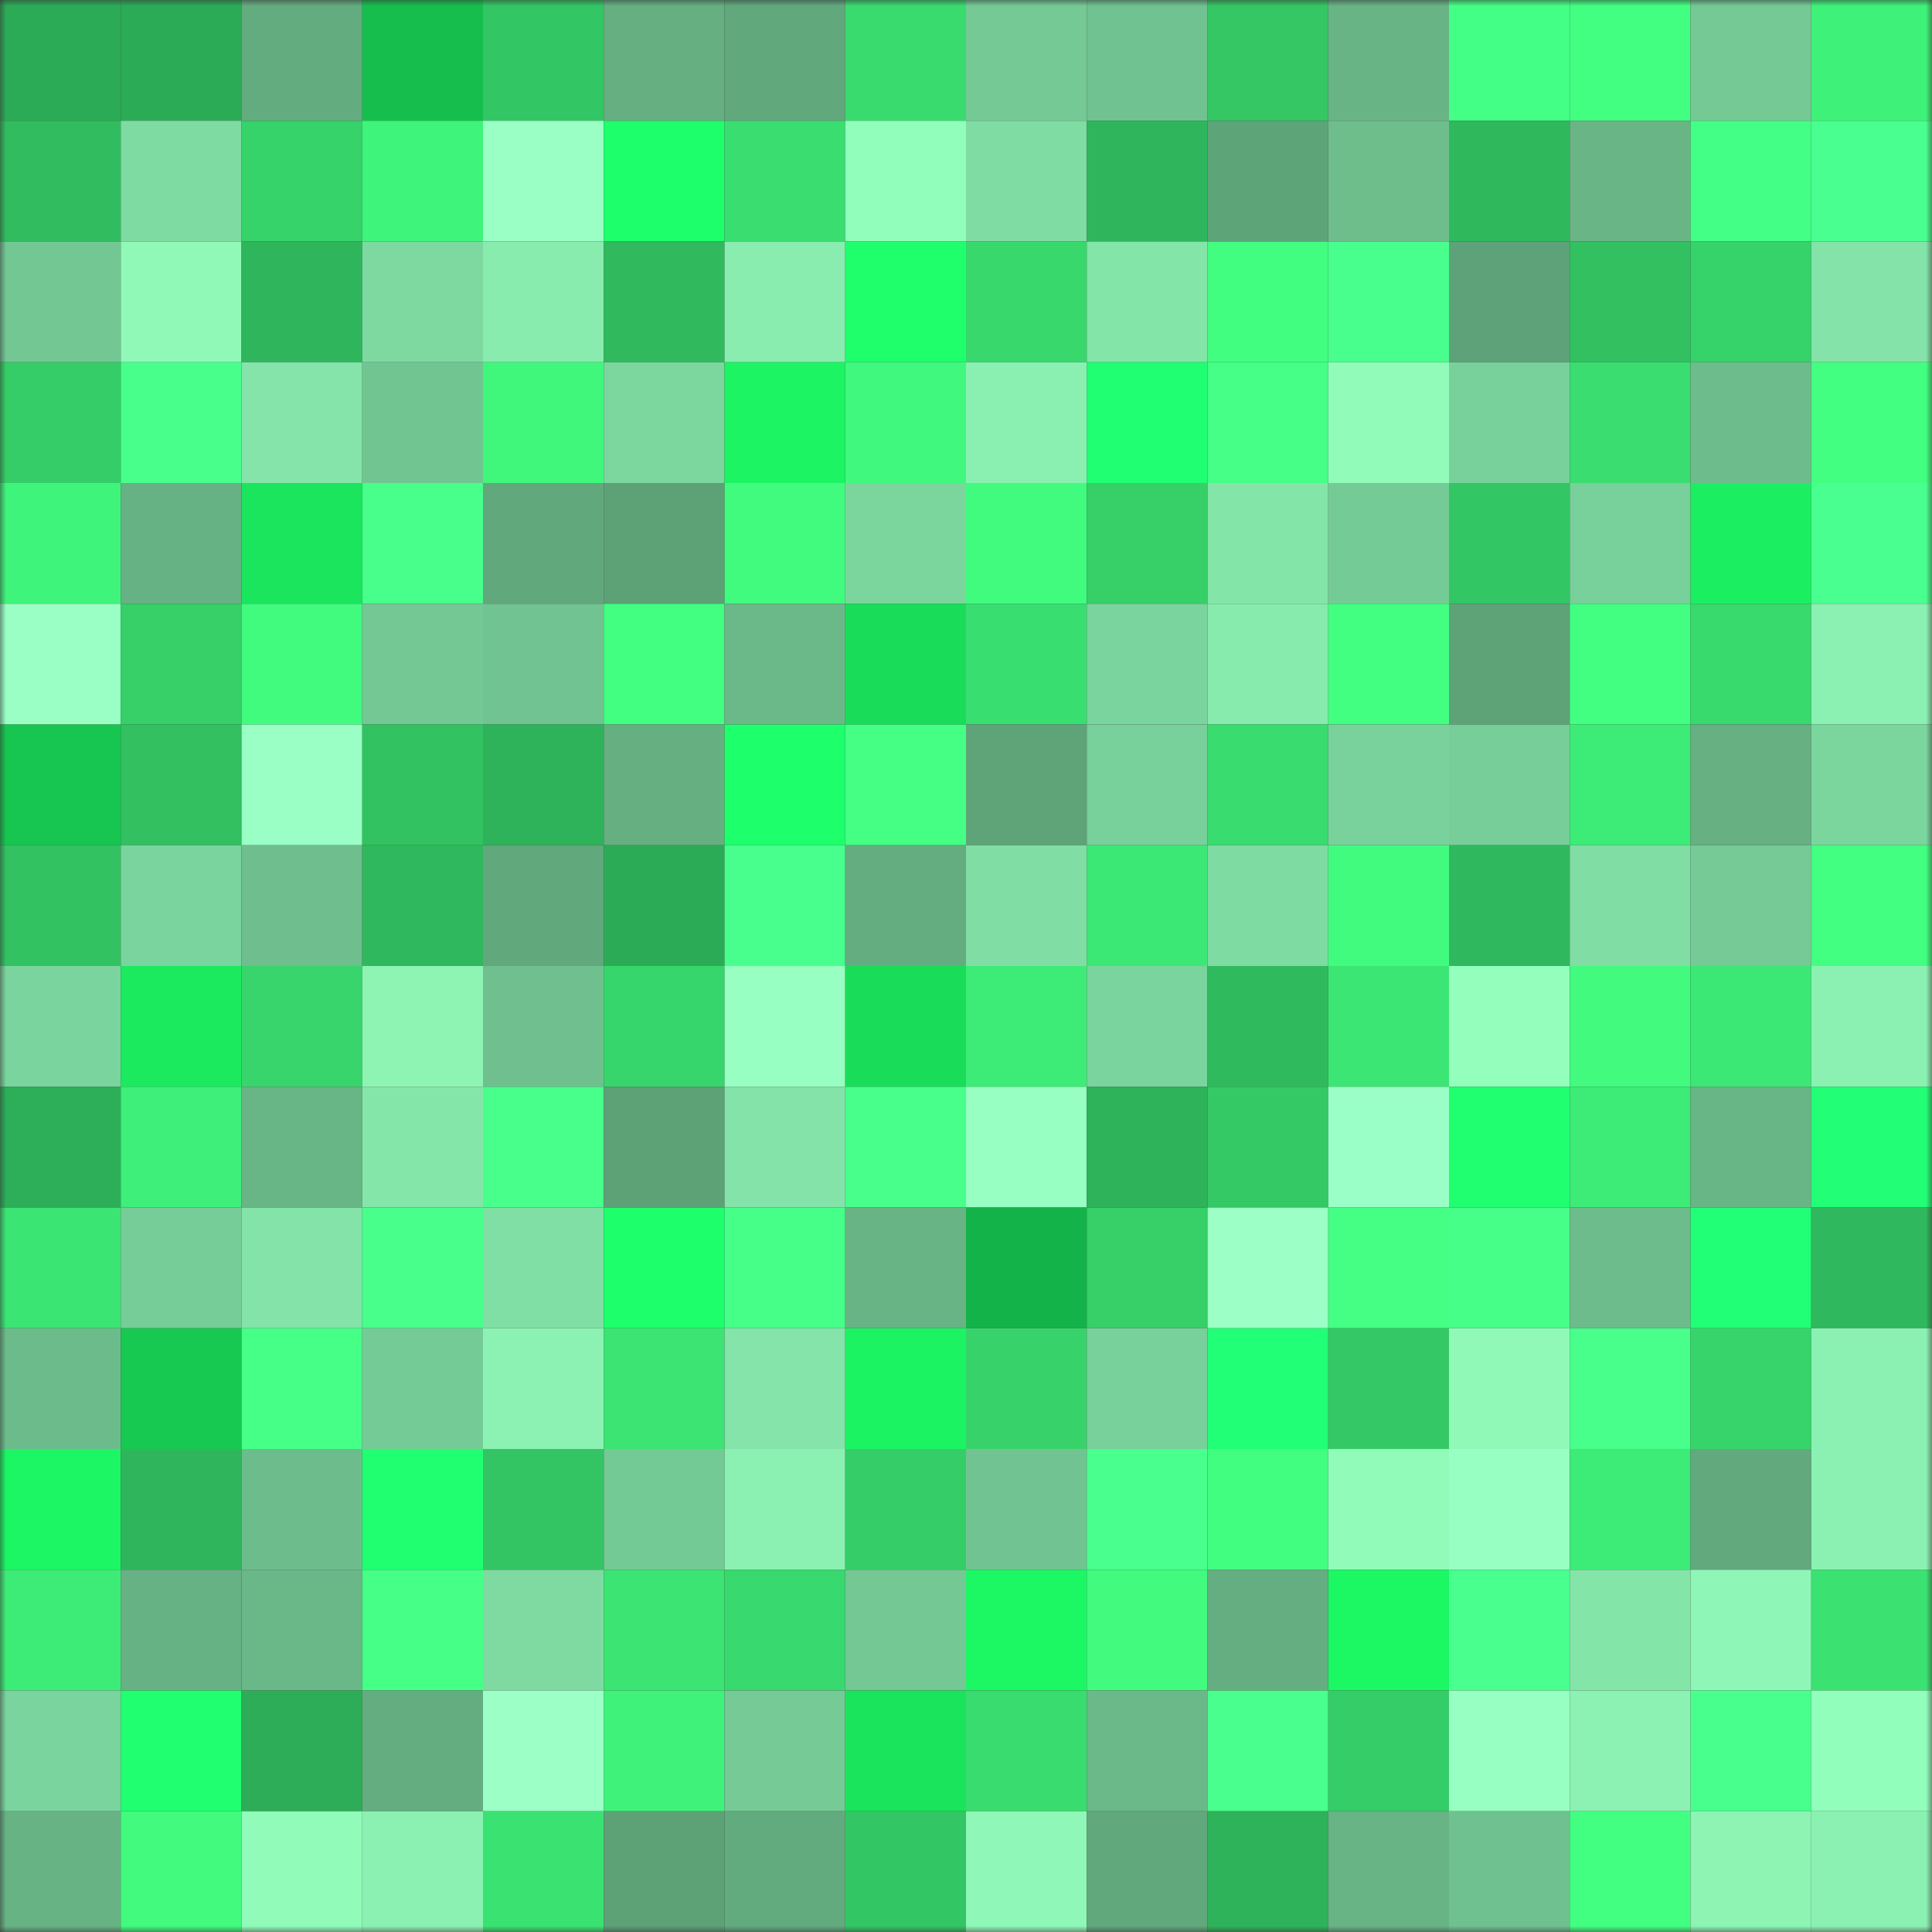 <svg viewBox="0 0 160 160" fill="none" role="img" xmlns="http://www.w3.org/2000/svg" width="240" height="240" name="lens%2Cvoregor787.lens"><rect x="0" y="0" width="160" height="160" fill="#333333" stroke="none"/><mask id="336477254" mask-type="alpha" maskUnits="userSpaceOnUse" x="0" y="0" width="160" height="160"><rect width="160" height="160" fill="#FFFFFF"></rect></mask><g mask="url(#336477254)"><rect x="0" y="0" width="10" height="10" fill="#2cab56"></rect><rect x="10" y="0" width="10" height="10" fill="#2cab56"></rect><rect x="20" y="0" width="10" height="10" fill="#63ac7f"></rect><rect x="30" y="0" width="10" height="10" fill="#16bf4d"></rect><rect x="40" y="0" width="10" height="10" fill="#33c664"></rect><rect x="50" y="0" width="10" height="10" fill="#65af81"></rect><rect x="60" y="0" width="10" height="10" fill="#61a87d"></rect><rect x="70" y="0" width="10" height="10" fill="#39db6f"></rect><rect x="80" y="0" width="10" height="10" fill="#74c995"></rect><rect x="90" y="0" width="10" height="10" fill="#70c390"></rect><rect x="100" y="0" width="10" height="10" fill="#34c764"></rect><rect x="110" y="0" width="10" height="10" fill="#68b485"></rect><rect x="120" y="0" width="10" height="10" fill="#44ff85"></rect><rect x="130" y="0" width="10" height="10" fill="#42ff82"></rect><rect x="140" y="0" width="10" height="10" fill="#74c995"></rect><rect x="150" y="0" width="10" height="10" fill="#3ef179"></rect><rect x="0" y="10" width="10" height="10" fill="#31bd5f"></rect><rect x="10" y="10" width="10" height="10" fill="#7edba2"></rect><rect x="20" y="10" width="10" height="10" fill="#36d26a"></rect><rect x="30" y="10" width="10" height="10" fill="#3ff47b"></rect><rect x="40" y="10" width="10" height="10" fill="#99ffc5"></rect><rect x="50" y="10" width="10" height="10" fill="#1eff6c"></rect><rect x="60" y="10" width="10" height="10" fill="#3ade70"></rect><rect x="70" y="10" width="10" height="10" fill="#92febc"></rect><rect x="80" y="10" width="10" height="10" fill="#7fdca3"></rect><rect x="90" y="10" width="10" height="10" fill="#2fb65c"></rect><rect x="100" y="10" width="10" height="10" fill="#5ea479"></rect><rect x="110" y="10" width="10" height="10" fill="#6ebe8c"></rect><rect x="120" y="10" width="10" height="10" fill="#30b85d"></rect><rect x="130" y="10" width="10" height="10" fill="#69b586"></rect><rect x="140" y="10" width="10" height="10" fill="#44ff85"></rect><rect x="150" y="10" width="10" height="10" fill="#49ff8f"></rect><rect x="0" y="20" width="10" height="10" fill="#73c793"></rect><rect x="10" y="20" width="10" height="10" fill="#90f9b8"></rect><rect x="20" y="20" width="10" height="10" fill="#2fb65c"></rect><rect x="30" y="20" width="10" height="10" fill="#7dd9a0"></rect><rect x="40" y="20" width="10" height="10" fill="#88ecae"></rect><rect x="50" y="20" width="10" height="10" fill="#30b95d"></rect><rect x="60" y="20" width="10" height="10" fill="#89edaf"></rect><rect x="70" y="20" width="10" height="10" fill="#1eff6b"></rect><rect x="80" y="20" width="10" height="10" fill="#38d86d"></rect><rect x="90" y="20" width="10" height="10" fill="#84e5a9"></rect><rect x="100" y="20" width="10" height="10" fill="#42fe80"></rect><rect x="110" y="20" width="10" height="10" fill="#48ff8d"></rect><rect x="120" y="20" width="10" height="10" fill="#5da278"></rect><rect x="130" y="20" width="10" height="10" fill="#32c061"></rect><rect x="140" y="20" width="10" height="10" fill="#36d26a"></rect><rect x="150" y="20" width="10" height="10" fill="#83e3a8"></rect><rect x="0" y="30" width="10" height="10" fill="#35cd67"></rect><rect x="10" y="30" width="10" height="10" fill="#48ff8c"></rect><rect x="20" y="30" width="10" height="10" fill="#84e4a9"></rect><rect x="30" y="30" width="10" height="10" fill="#71c591"></rect><rect x="40" y="30" width="10" height="10" fill="#40f77c"></rect><rect x="50" y="30" width="10" height="10" fill="#7cd79f"></rect><rect x="60" y="30" width="10" height="10" fill="#1cf463"></rect><rect x="70" y="30" width="10" height="10" fill="#40f87d"></rect><rect x="80" y="30" width="10" height="10" fill="#8af0b2"></rect><rect x="90" y="30" width="10" height="10" fill="#20ff72"></rect><rect x="100" y="30" width="10" height="10" fill="#45ff87"></rect><rect x="110" y="30" width="10" height="10" fill="#91fbb9"></rect><rect x="120" y="30" width="10" height="10" fill="#78d09a"></rect><rect x="130" y="30" width="10" height="10" fill="#39dd70"></rect><rect x="140" y="30" width="10" height="10" fill="#6dbd8c"></rect><rect x="150" y="30" width="10" height="10" fill="#42ff81"></rect><rect x="0" y="40" width="10" height="10" fill="#3ff47b"></rect><rect x="10" y="40" width="10" height="10" fill="#67b284"></rect><rect x="20" y="40" width="10" height="10" fill="#1ae55d"></rect><rect x="30" y="40" width="10" height="10" fill="#47ff8a"></rect><rect x="40" y="40" width="10" height="10" fill="#61a87c"></rect><rect x="50" y="40" width="10" height="10" fill="#5da177"></rect><rect x="60" y="40" width="10" height="10" fill="#41fb7e"></rect><rect x="70" y="40" width="10" height="10" fill="#7bd69e"></rect><rect x="80" y="40" width="10" height="10" fill="#41fb7f"></rect><rect x="90" y="40" width="10" height="10" fill="#36cf68"></rect><rect x="100" y="40" width="10" height="10" fill="#84e5a9"></rect><rect x="110" y="40" width="10" height="10" fill="#75cb96"></rect><rect x="120" y="40" width="10" height="10" fill="#33c664"></rect><rect x="130" y="40" width="10" height="10" fill="#78d09a"></rect><rect x="140" y="40" width="10" height="10" fill="#1bef61"></rect><rect x="150" y="40" width="10" height="10" fill="#49ff8f"></rect><rect x="0" y="50" width="10" height="10" fill="#9affc5"></rect><rect x="10" y="50" width="10" height="10" fill="#36cf68"></rect><rect x="20" y="50" width="10" height="10" fill="#41fb7f"></rect><rect x="30" y="50" width="10" height="10" fill="#73c894"></rect><rect x="40" y="50" width="10" height="10" fill="#71c391"></rect><rect x="50" y="50" width="10" height="10" fill="#42ff82"></rect><rect x="60" y="50" width="10" height="10" fill="#6bb989"></rect><rect x="70" y="50" width="10" height="10" fill="#19dd59"></rect><rect x="80" y="50" width="10" height="10" fill="#39de70"></rect><rect x="90" y="50" width="10" height="10" fill="#7ad49d"></rect><rect x="100" y="50" width="10" height="10" fill="#87ebad"></rect><rect x="110" y="50" width="10" height="10" fill="#42ff81"></rect><rect x="120" y="50" width="10" height="10" fill="#5ea378"></rect><rect x="130" y="50" width="10" height="10" fill="#42ff82"></rect><rect x="140" y="50" width="10" height="10" fill="#38d96d"></rect><rect x="150" y="50" width="10" height="10" fill="#8bf1b2"></rect><rect x="0" y="60" width="10" height="10" fill="#17c650"></rect><rect x="10" y="60" width="10" height="10" fill="#32c061"></rect><rect x="20" y="60" width="10" height="10" fill="#99ffc4"></rect><rect x="30" y="60" width="10" height="10" fill="#32c262"></rect><rect x="40" y="60" width="10" height="10" fill="#2eb25a"></rect><rect x="50" y="60" width="10" height="10" fill="#65af81"></rect><rect x="60" y="60" width="10" height="10" fill="#1eff6c"></rect><rect x="70" y="60" width="10" height="10" fill="#44ff84"></rect><rect x="80" y="60" width="10" height="10" fill="#5fa479"></rect><rect x="90" y="60" width="10" height="10" fill="#78d09a"></rect><rect x="100" y="60" width="10" height="10" fill="#39dc6f"></rect><rect x="110" y="60" width="10" height="10" fill="#79d29b"></rect><rect x="120" y="60" width="10" height="10" fill="#77ce98"></rect><rect x="130" y="60" width="10" height="10" fill="#3deb77"></rect><rect x="140" y="60" width="10" height="10" fill="#66b082"></rect><rect x="150" y="60" width="10" height="10" fill="#7bd69e"></rect><rect x="0" y="70" width="10" height="10" fill="#32c262"></rect><rect x="10" y="70" width="10" height="10" fill="#7ad49d"></rect><rect x="20" y="70" width="10" height="10" fill="#6ebf8d"></rect><rect x="30" y="70" width="10" height="10" fill="#2fb85d"></rect><rect x="40" y="70" width="10" height="10" fill="#61a87c"></rect><rect x="50" y="70" width="10" height="10" fill="#2cab56"></rect><rect x="60" y="70" width="10" height="10" fill="#48ff8d"></rect><rect x="70" y="70" width="10" height="10" fill="#64ad80"></rect><rect x="80" y="70" width="10" height="10" fill="#80dea4"></rect><rect x="90" y="70" width="10" height="10" fill="#3ce875"></rect><rect x="100" y="70" width="10" height="10" fill="#7edba2"></rect><rect x="110" y="70" width="10" height="10" fill="#41fb7f"></rect><rect x="120" y="70" width="10" height="10" fill="#2fb85d"></rect><rect x="130" y="70" width="10" height="10" fill="#80dea4"></rect><rect x="140" y="70" width="10" height="10" fill="#75ca95"></rect><rect x="150" y="70" width="10" height="10" fill="#42ff81"></rect><rect x="0" y="80" width="10" height="10" fill="#7ad49d"></rect><rect x="10" y="80" width="10" height="10" fill="#1bea5f"></rect><rect x="20" y="80" width="10" height="10" fill="#37d56b"></rect><rect x="30" y="80" width="10" height="10" fill="#8df4b4"></rect><rect x="40" y="80" width="10" height="10" fill="#6fc08e"></rect><rect x="50" y="80" width="10" height="10" fill="#37d66c"></rect><rect x="60" y="80" width="10" height="10" fill="#97ffc1"></rect><rect x="70" y="80" width="10" height="10" fill="#19dd59"></rect><rect x="80" y="80" width="10" height="10" fill="#3deb77"></rect><rect x="90" y="80" width="10" height="10" fill="#7ad49d"></rect><rect x="100" y="80" width="10" height="10" fill="#30ba5e"></rect><rect x="110" y="80" width="10" height="10" fill="#3ce674"></rect><rect x="120" y="80" width="10" height="10" fill="#94ffbd"></rect><rect x="130" y="80" width="10" height="10" fill="#41fa7e"></rect><rect x="140" y="80" width="10" height="10" fill="#3ce875"></rect><rect x="150" y="80" width="10" height="10" fill="#8bf1b2"></rect><rect x="0" y="90" width="10" height="10" fill="#2dae58"></rect><rect x="10" y="90" width="10" height="10" fill="#3eef79"></rect><rect x="20" y="90" width="10" height="10" fill="#68b586"></rect><rect x="30" y="90" width="10" height="10" fill="#85e6aa"></rect><rect x="40" y="90" width="10" height="10" fill="#47ff8a"></rect><rect x="50" y="90" width="10" height="10" fill="#5da177"></rect><rect x="60" y="90" width="10" height="10" fill="#83e3a8"></rect><rect x="70" y="90" width="10" height="10" fill="#48ff8b"></rect><rect x="80" y="90" width="10" height="10" fill="#98ffc3"></rect><rect x="90" y="90" width="10" height="10" fill="#2eb25a"></rect><rect x="100" y="90" width="10" height="10" fill="#34c965"></rect><rect x="110" y="90" width="10" height="10" fill="#9affc6"></rect><rect x="120" y="90" width="10" height="10" fill="#20ff70"></rect><rect x="130" y="90" width="10" height="10" fill="#3deb77"></rect><rect x="140" y="90" width="10" height="10" fill="#68b586"></rect><rect x="150" y="90" width="10" height="10" fill="#22ff77"></rect><rect x="0" y="100" width="10" height="10" fill="#3be574"></rect><rect x="10" y="100" width="10" height="10" fill="#76cd98"></rect><rect x="20" y="100" width="10" height="10" fill="#83e3a8"></rect><rect x="30" y="100" width="10" height="10" fill="#47ff8a"></rect><rect x="40" y="100" width="10" height="10" fill="#80dfa5"></rect><rect x="50" y="100" width="10" height="10" fill="#1eff6c"></rect><rect x="60" y="100" width="10" height="10" fill="#46ff89"></rect><rect x="70" y="100" width="10" height="10" fill="#68b485"></rect><rect x="80" y="100" width="10" height="10" fill="#14b349"></rect><rect x="90" y="100" width="10" height="10" fill="#36cf68"></rect><rect x="100" y="100" width="10" height="10" fill="#9bffc6"></rect><rect x="110" y="100" width="10" height="10" fill="#44ff84"></rect><rect x="120" y="100" width="10" height="10" fill="#46ff89"></rect><rect x="130" y="100" width="10" height="10" fill="#6dbc8b"></rect><rect x="140" y="100" width="10" height="10" fill="#21ff76"></rect><rect x="150" y="100" width="10" height="10" fill="#2fb85d"></rect><rect x="0" y="110" width="10" height="10" fill="#6cbc8b"></rect><rect x="10" y="110" width="10" height="10" fill="#17c851"></rect><rect x="20" y="110" width="10" height="10" fill="#45ff87"></rect><rect x="30" y="110" width="10" height="10" fill="#75cb96"></rect><rect x="40" y="110" width="10" height="10" fill="#8cf2b3"></rect><rect x="50" y="110" width="10" height="10" fill="#3be473"></rect><rect x="60" y="110" width="10" height="10" fill="#84e4a9"></rect><rect x="70" y="110" width="10" height="10" fill="#1cf362"></rect><rect x="80" y="110" width="10" height="10" fill="#37d36a"></rect><rect x="90" y="110" width="10" height="10" fill="#78d09a"></rect><rect x="100" y="110" width="10" height="10" fill="#21ff76"></rect><rect x="110" y="110" width="10" height="10" fill="#34c966"></rect><rect x="120" y="110" width="10" height="10" fill="#90f9b8"></rect><rect x="130" y="110" width="10" height="10" fill="#48ff8c"></rect><rect x="140" y="110" width="10" height="10" fill="#37d46b"></rect><rect x="150" y="110" width="10" height="10" fill="#8bf1b2"></rect><rect x="0" y="120" width="10" height="10" fill="#1cf664"></rect><rect x="10" y="120" width="10" height="10" fill="#2fb65c"></rect><rect x="20" y="120" width="10" height="10" fill="#6dbd8c"></rect><rect x="30" y="120" width="10" height="10" fill="#1fff70"></rect><rect x="40" y="120" width="10" height="10" fill="#33c463"></rect><rect x="50" y="120" width="10" height="10" fill="#74ca95"></rect><rect x="60" y="120" width="10" height="10" fill="#8bf1b2"></rect><rect x="70" y="120" width="10" height="10" fill="#35cd67"></rect><rect x="80" y="120" width="10" height="10" fill="#71c491"></rect><rect x="90" y="120" width="10" height="10" fill="#49ff8e"></rect><rect x="100" y="120" width="10" height="10" fill="#42fe80"></rect><rect x="110" y="120" width="10" height="10" fill="#91fbb9"></rect><rect x="120" y="120" width="10" height="10" fill="#98ffc3"></rect><rect x="130" y="120" width="10" height="10" fill="#3deb77"></rect><rect x="140" y="120" width="10" height="10" fill="#62a97d"></rect><rect x="150" y="120" width="10" height="10" fill="#8bf1b2"></rect><rect x="0" y="130" width="10" height="10" fill="#3dec77"></rect><rect x="10" y="130" width="10" height="10" fill="#67b284"></rect><rect x="20" y="130" width="10" height="10" fill="#6ab787"></rect><rect x="30" y="130" width="10" height="10" fill="#45ff86"></rect><rect x="40" y="130" width="10" height="10" fill="#7edaa1"></rect><rect x="50" y="130" width="10" height="10" fill="#3be473"></rect><rect x="60" y="130" width="10" height="10" fill="#38d96e"></rect><rect x="70" y="130" width="10" height="10" fill="#73c894"></rect><rect x="80" y="130" width="10" height="10" fill="#1cf764"></rect><rect x="90" y="130" width="10" height="10" fill="#41fa7e"></rect><rect x="100" y="130" width="10" height="10" fill="#65ae81"></rect><rect x="110" y="130" width="10" height="10" fill="#1cf764"></rect><rect x="120" y="130" width="10" height="10" fill="#49ff8e"></rect><rect x="130" y="130" width="10" height="10" fill="#84e5a9"></rect><rect x="140" y="130" width="10" height="10" fill="#8ef6b6"></rect><rect x="150" y="130" width="10" height="10" fill="#3be272"></rect><rect x="0" y="140" width="10" height="10" fill="#7ad49d"></rect><rect x="10" y="140" width="10" height="10" fill="#1fff6f"></rect><rect x="20" y="140" width="10" height="10" fill="#2dad57"></rect><rect x="30" y="140" width="10" height="10" fill="#64ad80"></rect><rect x="40" y="140" width="10" height="10" fill="#9bffc6"></rect><rect x="50" y="140" width="10" height="10" fill="#3ff37a"></rect><rect x="60" y="140" width="10" height="10" fill="#75ca95"></rect><rect x="70" y="140" width="10" height="10" fill="#1ae45c"></rect><rect x="80" y="140" width="10" height="10" fill="#39dc6f"></rect><rect x="90" y="140" width="10" height="10" fill="#6bb989"></rect><rect x="100" y="140" width="10" height="10" fill="#49ff8e"></rect><rect x="110" y="140" width="10" height="10" fill="#35cd67"></rect><rect x="120" y="140" width="10" height="10" fill="#97ffc1"></rect><rect x="130" y="140" width="10" height="10" fill="#8cf2b3"></rect><rect x="140" y="140" width="10" height="10" fill="#48ff8d"></rect><rect x="150" y="140" width="10" height="10" fill="#92febc"></rect><rect x="0" y="150" width="10" height="10" fill="#67b384"></rect><rect x="10" y="150" width="10" height="10" fill="#41fa7e"></rect><rect x="20" y="150" width="10" height="10" fill="#91fbba"></rect><rect x="30" y="150" width="10" height="10" fill="#8bf1b2"></rect><rect x="40" y="150" width="10" height="10" fill="#3ae272"></rect><rect x="50" y="150" width="10" height="10" fill="#5da177"></rect><rect x="60" y="150" width="10" height="10" fill="#62ab7e"></rect><rect x="70" y="150" width="10" height="10" fill="#33c664"></rect><rect x="80" y="150" width="10" height="10" fill="#8ff7b7"></rect><rect x="90" y="150" width="10" height="10" fill="#61a87c"></rect><rect x="100" y="150" width="10" height="10" fill="#2eb25a"></rect><rect x="110" y="150" width="10" height="10" fill="#68b485"></rect><rect x="120" y="150" width="10" height="10" fill="#6fc18f"></rect><rect x="130" y="150" width="10" height="10" fill="#42ff82"></rect><rect x="140" y="150" width="10" height="10" fill="#8df4b4"></rect><rect x="150" y="150" width="10" height="10" fill="#8bf1b2"></rect></g></svg>
